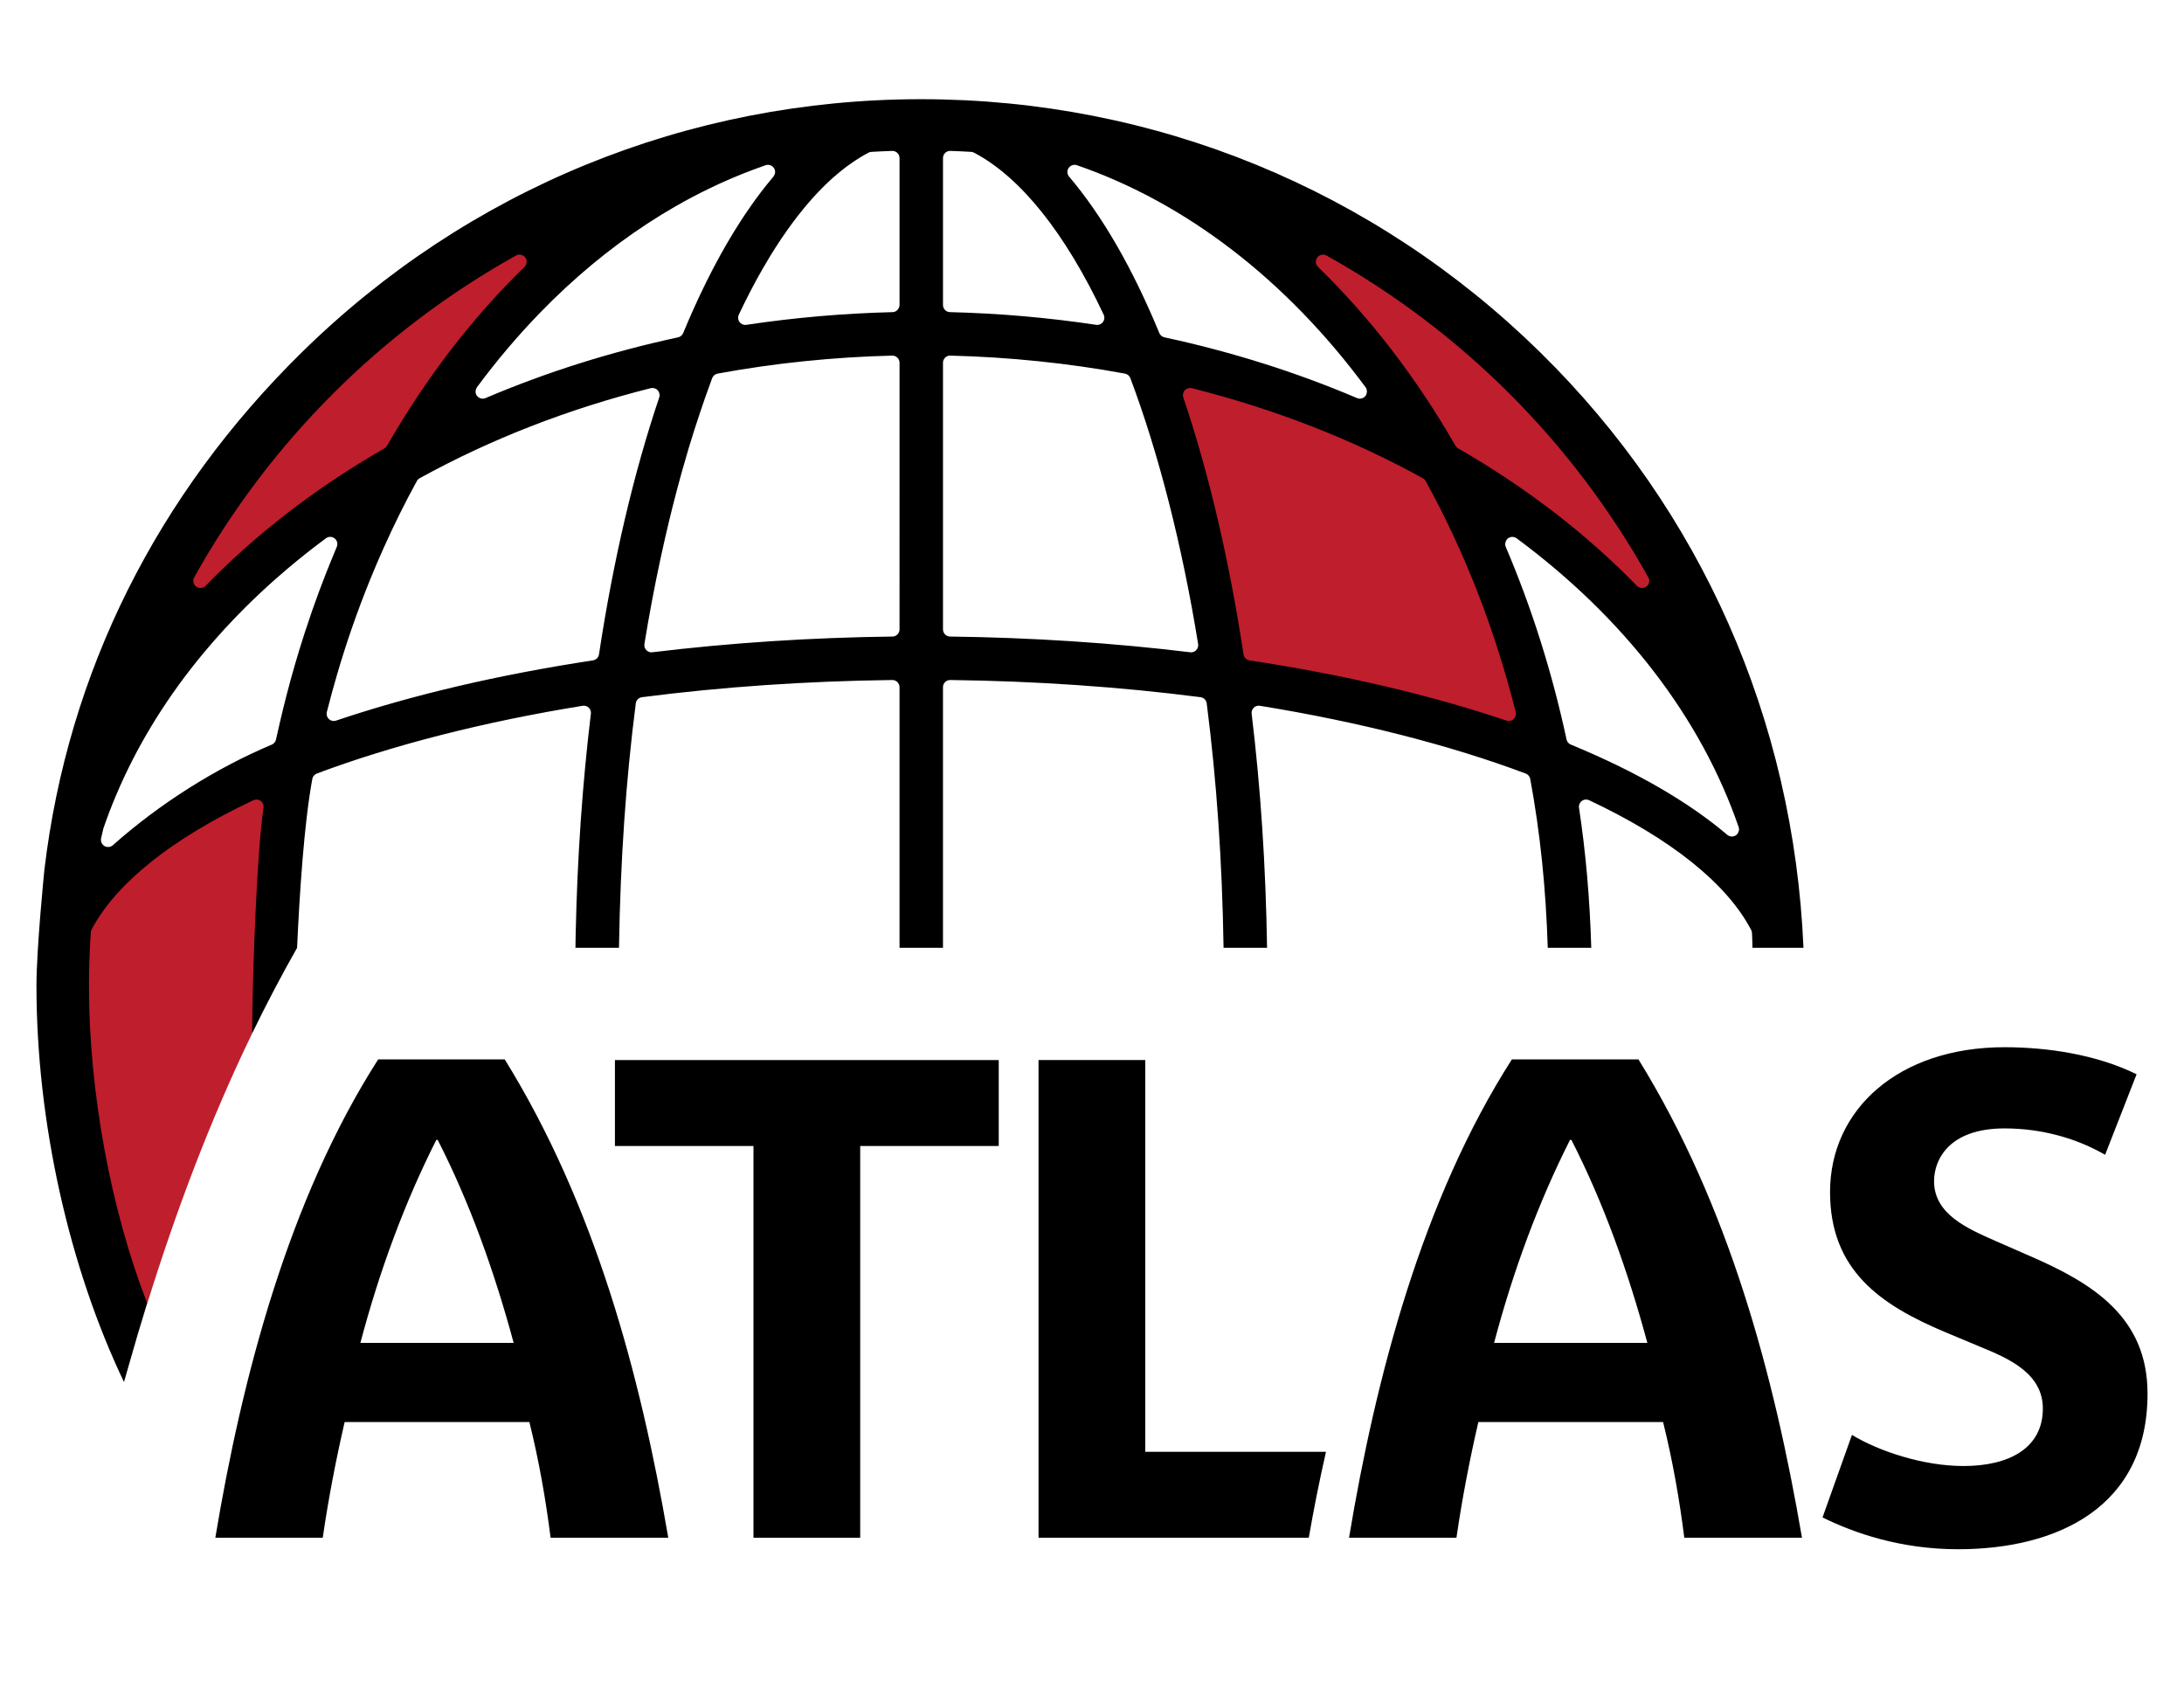 <?xml version="1.0" encoding="utf-8"?>
<!-- Generator: Adobe Illustrator 27.4.0, SVG Export Plug-In . SVG Version: 6.00 Build 0)  -->
<svg version="1.0" id="Layer_1" xmlns="http://www.w3.org/2000/svg" xmlns:xlink="http://www.w3.org/1999/xlink" x="0px" y="0px"
	 viewBox="0 0 792 612" style="enable-background:new 0 0 792 612;" xml:space="preserve">
<style type="text/css">
	.st0{fill:#BF1E2D;}
</style>
<g>
	<path class="st0" d="M524.232,162.959c0.263,0.457,0.651,0.844,1.111,1.097
		c28.3,16.273,54.455,38.725,75.661,60.514c0.579,0.594,2.415-2.254,3.189-2.254
		c0.63,0,1.261-0.199,1.782-0.593c1.209-0.891,1.491-2.505,0.827-3.844
		c-27.735-55.927-75.41-106.147-134.293-134.288c-0.465-0.222-0.945-0.379-1.441-0.379
		c-0.918,0-1.817,0.423-2.396,1.208c-0.897,1.188-2.866,2.871-1.798,3.924
		C488.682,109.561,507.974,134.665,524.232,162.959z"/>
	<path class="st0" d="M541.098,216.199c-3.039-7.797-6.306-15.439-9.797-22.912
		c-3.491-7.474-7.206-14.78-11.138-21.904c-0.261-0.472-0.656-0.872-1.136-1.135
		c-28.533-15.75-59.948-27.994-93.346-36.392c-0.246-0.061-0.472-0.078-0.716-0.078
		c-0.795,0-1.571,0.33-2.13,0.922c-0.715,0.778-0.95,1.885-0.611,2.888
		c10.338,30.654,18.529,65.581,24.334,103.823c0.189,1.256,1.169,2.233,2.425,2.426
		c38.165,5.798,73.1,13.986,103.833,24.34c0.31,0.095,0.625,0.148,0.921,0.148
		c0.715,0,1.43-0.262,1.964-0.768c0.786-0.715,1.106-1.805,0.847-2.825
		C552.339,248.005,547.175,231.793,541.098,216.199z"/>
	<path class="st0" d="M63.974,222.317c0.782,0,1.557-0.307,2.143-0.901c5.299-5.45,11.894-8.64,17.67-13.769
		c2.888-2.564,5.835-5.087,8.839-7.568c6.007-4.962,11.191-8.703,17.643-13.318
		c9.678-6.922,21.947-13.445,32.563-19.539c0.459-0.263,0.836-0.65,1.107-1.108
		c16.27-28.313,34.88-50.71,55.246-75.666c0.954-1.169,1.216-4.839,0.317-6.027
		c-0.586-0.785-1.487-1.208-2.406-1.208c-0.485,0-0.965,0.173-1.44,0.379
		C130.689,111.732,81.772,166.601,61.362,217.879c-0.551,1.383-0.377,2.953,0.829,3.844
		C62.73,222.118,63.352,222.317,63.974,222.317z"/>
	<path class="st0" d="M99.506,285.629c-0.078-0.964-1.042-1.469-1.809-2.031
		c-0.456-0.344-1.465-0.223-2.013-0.223c-0.374,0-1.335,0.302-1.688,0.474
		c-29.629,13.931-56.255,34.405-65.068,51.232c-0.111,0.206-0.142,0.444-0.193,0.674
		c-0.192,2.855-0.34,7.825-0.45,10.701c-0.012,0.412-0.042,0.817-0.052,1.23
		c-0.11,3.222-0.173,6.455-0.173,9.704c0,38.563,8.578,86.867,25.351,115.23
		c10.428-33.602,22.899-66.693,38.004-97.863c2.851-13.769,3.066-33.905,4.027-49.836
		C96.353,309.825,100.047,292.301,99.506,285.629z"/>
	<path d="M199.667,557.573c-1.736-13.739-4.218-27.967-7.694-41.949h-66.992
		c-3.227,13.982-5.954,28.21-7.94,41.949H78.086c9.676-58.142,26.547-122.66,59.052-173.442h45.903
		c32.751,52.989,49.126,114.073,59.302,173.442H199.667z M158.726,413.321h-0.499
		c-11.413,22.572-20.593,47.348-27.538,73.6h55.58C179.319,461.161,170.388,436.139,158.726,413.321z"/>
	<path d="M311.941,415.532v142.04h-38.705V415.532h-50.241v-31.159H362.182v31.159H311.941z"/>
	<path d="M610.791,557.573c-1.736-13.739-4.218-27.967-7.694-41.949h-66.992
		c-3.227,13.982-5.954,28.21-7.94,41.949h-38.955c9.676-58.142,26.547-122.66,59.052-173.442h45.903
		c32.751,52.989,49.126,114.073,59.302,173.442H610.791z M569.85,413.321h-0.499
		c-11.413,22.572-20.593,47.348-27.539,73.6h55.58C590.443,461.161,581.512,436.139,569.85,413.321z"/>
	<g>
		<path d="M415.311,526.417V384.373H376.606v173.199h98.012c1.755-10.156,3.821-20.575,6.234-31.155H415.311
			z"/>
	</g>
	<path d="M710.045,561.745c-20.843,0-37.714-5.891-49.126-11.532l10.667-29.929
		c9.676,5.887,25.806,11.286,40.445,11.286c16.375,0,28.783-6.379,28.783-20.853
		c0-12.759-12.407-18.154-22.579-22.326l-12.903-5.395c-23.324-9.813-41.686-22.326-41.686-50.782
		c0-29.929,24.815-52.501,63.273-52.501c15.63,0,33.496,2.699,47.886,9.813L763.393,418.72
		c-10.172-5.887-22.829-9.567-36.473-9.567c-20.347,0-25.56,11.529-25.56,19.135
		c0,12.021,12.161,17.173,22.084,21.588l12.903,5.645c22.579,9.81,42.431,22.076,42.431,49.798
		C778.777,546.532,746.023,561.745,710.045,561.745z"/>
	<g>
		<path d="M230.56,255.042c0.149-1.167,1.073-2.089,2.246-2.246c29.081-3.749,59.627-5.845,90.766-6.228
			h0.04c0.673,0,1.338,0.265,1.822,0.752c0.485,0.484,0.768,1.149,0.768,1.846v94.495h15.759V249.166
			c0-0.697,0.27-1.362,0.768-1.846c0.484-0.487,1.144-0.752,1.839-0.752h0.023
			c31.134,0.384,61.681,2.479,90.768,6.228c1.176,0.158,2.095,1.08,2.24,2.246
			c3.591,27.899,5.608,57.108,6.11,88.619h15.778c-0.488-30-2.333-57.953-5.596-84.87
			c-0.103-0.814,0.189-1.62,0.782-2.183c0.485-0.462,1.126-0.729,1.79-0.729
			c0.143,0,0.284,0.016,0.426,0.041c35.586,5.75,68.932,14.25,96.4,24.566
			c0.852,0.328,1.481,1.064,1.634,1.957c3.596,19.461,5.676,39.547,6.351,61.219h15.778
			c-0.537-17.997-1.993-34.565-4.441-50.763c-0.147-0.956,0.253-1.912,1.02-2.475
			c0.453-0.344,1-0.516,1.548-0.516c0.376,0,0.749,0.079,1.109,0.252
			c29.639,13.945,49.954,30.207,58.745,47.035c0.171,0.319,0.284,0.687,0.296,1.046
			c0.084,1.434,0.137,2.887,0.188,5.422h18.493c-3.581-82.844-37.151-158.544-95.281-215.722
			c-60.285-59.304-140.063-91.97-224.637-91.97c-84.663,0-164.472,32.619-224.716,91.862
			c-52.314,51.425-84.763,115.715-93.287,187.628c0,0-2.866,28.458-2.866,41.932
			c0,49.37,11.799,101.963,31.741,143.726c0.503-1.803,1.039-3.599,1.552-5.4
			c0-0,0-0.001,0-0.001c2.178-7.752,4.468-15.483,6.858-23.186
			c0-0.001,0.001-0.003,0.001-0.004c-13.203-33.938-21.109-76.572-21.109-115.135
			c0-3.249,0.063-6.483,0.173-9.704c0.01-0.413,0.04-0.818,0.052-1.23c0.11-2.877,0.258-5.744,0.45-8.598
			c0.051-0.231,0.082-0.468,0.193-0.674c8.813-16.828,29.13-33.095,58.758-47.026
			c0.353-0.173,0.736-0.252,1.11-0.252c0.548,0,1.095,0.173,1.551,0.516c0.767,0.563,1.157,1.519,1.009,2.475
			c-2.289,15.151-3.977,57.579-4.147,81.86c0-0,0.001-0.001,0.001-0.002
			c1.111-2.293,2.244-4.57,3.384-6.843c0.221-0.441,0.439-0.885,0.661-1.325
			c1.165-2.308,2.35-4.6,3.544-6.886c0.165-0.317,0.329-0.634,0.495-0.95
			c1.27-2.418,2.559-4.821,3.863-7.213c0.07-0.128,0.139-0.255,0.209-0.383
			c1.368-2.504,2.754-4.992,4.16-7.465c0.907-19.652,2.498-44.828,5.525-61.249
			c0.156-0.893,0.783-1.638,1.636-1.957c27.46-10.316,60.8-18.816,96.392-24.566
			c0.141-0.025,0.274-0.041,0.414-0.041c0.665,0,1.316,0.267,1.809,0.729
			c0.579,0.563,0.868,1.369,0.767,2.183c-3.113,25.701-4.92,52.33-5.498,79.291v0
			c-0.009,0.431-0.025,0.859-0.033,1.29c-0.021,1.035-0.045,2.088-0.066,4.289h15.789
			C224.976,311.743,226.994,282.722,230.56,255.042z M548.891,260.733
			c-0.48,0.453-1.121,0.689-1.763,0.689c-0.265,0-0.548-0.047-0.826-0.132
			c-27.579-9.291-58.929-16.639-93.177-21.842c-1.127-0.173-2.006-1.05-2.176-2.177
			c-5.21-34.318-12.56-65.66-21.837-93.168c-0.304-0.9-0.094-1.894,0.548-2.592
			c0.502-0.532,1.199-0.828,1.912-0.828c0.219,0,0.422,0.015,0.642,0.07
			c29.97,7.536,58.161,18.524,83.766,32.657c0.431,0.236,0.785,0.595,1.02,1.018
			c3.529,6.394,6.862,12.95,9.995,19.656c3.133,6.707,6.065,13.564,8.792,20.561
			c5.454,13.993,10.087,28.542,13.864,43.553C549.884,259.113,549.597,260.091,548.891,260.733z
			 M630.638,300.715c0.002,0.471-0.153,0.921-0.394,1.324c-0.045,0.075-0.068,0.161-0.121,0.232
			c-0.168,0.225-0.374,0.427-0.614,0.594c-0.448,0.301-0.956,0.457-1.467,0.457
			c-0.602,0-1.194-0.219-1.683-0.628c-14.149-12.013-33.225-23.023-56.721-32.711
			c-0.799-0.33-1.369-1.019-1.549-1.847c-5.227-24.34-12.662-47.834-22.046-69.84
			c-0.116-0.27-0.182-0.55-0.203-0.831c-0.002-0.025,0.008-0.049,0.007-0.074
			c-0.016-0.367,0.065-0.721,0.199-1.06c0.164-0.417,0.406-0.806,0.773-1.102
			c0.467-0.368,1.046-0.548,1.611-0.548c0.547,0,1.081,0.164,1.548,0.5
			c39.022,28.877,66.858,65.072,80.513,104.694C630.589,300.152,630.636,300.435,630.638,300.715z
			 M477.698,93.366c0.503-0.682,1.285-1.05,2.083-1.05c0.431,0,0.862,0.11,1.252,0.33
			c49.021,27.329,89.381,67.687,116.714,116.71c0.637,1.133,0.332,2.567-0.719,3.341
			c-0.453,0.343-1,0.516-1.548,0.516c-0.672,0-1.354-0.267-1.857-0.783
			c-18.43-18.937-40.248-35.709-64.843-49.851c-0.4-0.22-0.737-0.556-0.966-0.954
			c-14.13-24.591-30.896-46.409-49.85-64.848C477.034,95.861,476.918,94.399,477.698,93.366z M387.528,60.889
			c0.013-0.019,0.032-0.033,0.046-0.052c0.501-0.684,1.291-1.077,2.098-1.077
			c0.279,0,0.571,0.047,0.853,0.141c39.606,13.665,75.811,41.509,104.687,80.514
			c0.46,0.622,0.576,1.396,0.413,2.116c-0.042,0.185-0.096,0.367-0.17,0.541
			c-0.074,0.175-0.169,0.342-0.291,0.497c-0.5,0.633-1.267,0.985-2.046,0.985
			c-0.337,0-0.674-0.07-1.01-0.211c-22.016-9.383-45.512-16.794-69.834-22.029
			c-0.843-0.182-1.534-0.761-1.862-1.551c-9.688-23.485-20.692-42.572-32.723-56.73
			C386.94,63.141,386.868,61.858,387.528,60.889z M341.962,57.319c0-0.353,0.071-0.699,0.205-1.018
			c0.134-0.319,0.33-0.61,0.581-0.852c0.498-0.471,1.139-0.73,1.813-0.73h0.081
			c2.516,0.079,5.022,0.204,7.53,0.346c0.359,0.016,0.719,0.123,1.046,0.29
			c16.827,8.82,33.091,29.134,47.028,58.765c0.2,0.429,0.276,0.9,0.23,1.359
			c-0.011,0.11-0.052,0.214-0.077,0.321c-0.027,0.117-0.04,0.238-0.084,0.351
			c-0.084,0.216-0.198,0.423-0.343,0.613c-0.484,0.673-1.27,1.048-2.082,1.048
			c-0.126,0-0.252-0.007-0.378-0.032c-17.398-2.614-35.221-4.171-53.027-4.602
			c-1.409-0.031-2.522-1.189-2.522-2.598V57.319z M341.962,131.541c0-0.504,0.15-0.987,0.412-1.401
			c0.086-0.136,0.186-0.262,0.297-0.38c0.024-0.026,0.042-0.056,0.067-0.081h0v-0
			c0.494-0.478,1.136-0.736,1.823-0.736h0.063c21.382,0.532,42.698,2.724,63.332,6.527
			c0.888,0.173,1.642,0.79,1.956,1.643c10.331,27.501,18.812,60.832,24.574,96.401
			c0.102,0.661-0.055,1.314-0.417,1.857c-0.084,0.126-0.168,0.253-0.275,0.365
			c-0.498,0.509-1.17,0.792-1.876,0.792c-0.094,0-0.211-0.009-0.313-0.025
			c-28.128-3.413-57.426-5.329-87.089-5.697c-1.408-0.016-2.553-1.173-2.553-2.598V131.541z
			 M326.202,228.208c0,0.51-0.151,0.983-0.404,1.384c-0.08,0.127-0.173,0.245-0.273,0.356
			c-0.025,0.028-0.045,0.06-0.071,0.087c-0.116,0.117-0.242,0.224-0.378,0.317
			c-0.204,0.14-0.429,0.252-0.67,0.33c-0.24,0.078-0.496,0.121-0.761,0.124
			c-29.653,0.368-58.954,2.284-87.081,5.697c-0.102,0.015-0.211,0.025-0.313,0.025
			c-0.704,0-1.378-0.289-1.87-0.792c-0.422-0.446-0.673-1.014-0.719-1.615
			c-0.015-0.2-0.008-0.404,0.023-0.607c0.836-5.158,1.735-10.261,2.683-15.313
			c0.987-5.264,2.036-10.461,3.138-15.586c0.576-2.679,1.169-5.335,1.775-7.971
			c0.498-2.165,1.007-4.314,1.524-6.448c0.379-1.564,0.764-3.119,1.153-4.664
			c1.052-4.172,2.141-8.279,3.265-12.313c0.843-3.025,1.707-6.009,2.589-8.948
			c1.322-4.401,2.701-8.666,4.106-12.856c1.151-3.429,2.325-6.79,3.529-10.064
			c0.272-0.74,0.535-1.507,0.809-2.238c0-0,0-0,0-0c0.154-0.409,0.41-0.76,0.729-1.037
			c0.013-0.012,0.022-0.027,0.036-0.038c0.338-0.282,0.746-0.48,1.193-0.567
			c20.644-3.803,41.946-5.995,63.326-6.527c0.018,0,0.072,0,0.072,0c0.673,0,1.324,0.258,1.808,0.736
			c0.499,0.485,0.781,1.157,0.781,1.863V228.208z M285.646,83.212c1.266-1.782,2.543-3.499,3.83-5.144
			c3.251-4.155,6.56-7.894,9.92-11.148c1.801-1.744,3.615-3.348,5.44-4.825
			c0.757-0.613,1.515-1.209,2.275-1.775c0.868-0.646,1.74-1.25,2.612-1.835
			c0.677-0.454,1.355-0.888,2.034-1.304c1.061-0.65,2.124-1.267,3.19-1.826
			c0.33-0.166,0.698-0.274,1.057-0.29c2.498-0.141,5.001-0.267,7.524-0.346c0.031,0,0.085,0,0.085,0
			c0.664,0,1.324,0.258,1.799,0.73c0.508,0.484,0.791,1.164,0.791,1.869v53.263
			c0,0.435-0.117,0.839-0.307,1.2c-0.106,0.202-0.238,0.39-0.391,0.557
			c-0.115,0.126-0.241,0.24-0.378,0.341c-0.41,0.303-0.912,0.488-1.46,0.5
			c-17.782,0.431-35.617,1.988-53.013,4.602c-0.125,0.024-0.252,0.032-0.384,0.032
			c-0.821,0-1.588-0.375-2.091-1.048c-0.564-0.761-0.673-1.786-0.265-2.645
			c1.372-2.916,2.767-5.74,4.183-8.471c1.416-2.731,2.852-5.368,4.308-7.911
			c0.971-1.696,1.95-3.349,2.937-4.96c1.316-2.148,2.646-4.221,3.989-6.218
			C284.098,85.42,284.87,84.303,285.646,83.212z M205.18,104.27c3.136-2.904,6.325-5.701,9.562-8.388
			c3.238-2.687,6.525-5.264,9.858-7.729c3.333-2.465,6.712-4.818,10.133-7.056
			c3.422-2.238,6.886-4.362,10.39-6.368c3.942-2.257,7.934-4.366,11.972-6.323
			c2.692-1.305,5.404-2.542,8.135-3.711c2.35-1.006,4.717-1.951,7.095-2.854
			c0.88-0.335,1.762-0.66,2.646-0.981c0.889-0.323,1.778-0.65,2.67-0.958
			c0.276-0.094,0.562-0.141,0.846-0.141c0.837,0,1.651,0.408,2.145,1.135
			c0.332,0.481,0.48,1.045,0.451,1.599c-0.024,0.444-0.193,0.868-0.443,1.252
			c-0.062,0.095-0.099,0.2-0.174,0.288c-0.913,1.076-1.817,2.191-2.718,3.324
			c-1.132,1.424-2.255,2.894-3.369,4.407c-0.398,0.54-0.793,1.086-1.188,1.637
			c-1.003,1.4-1.998,2.836-2.985,4.308c-0.483,0.721-0.964,1.45-1.444,2.188
			c-0.891,1.372-1.776,2.774-2.654,4.205c-1.631,2.66-3.239,5.421-4.821,8.28
			c-3.56,6.435-6.994,13.371-10.287,20.795c-1.098,2.475-2.18,5.003-3.246,7.586
			c-0.036,0.086-0.091,0.158-0.135,0.239c-0.152,0.279-0.34,0.533-0.576,0.737
			c-0.01,0.008-0.016,0.02-0.026,0.028c-0.318,0.266-0.699,0.457-1.119,0.548
			c-24.315,5.234-47.825,12.646-69.832,22.029c-0.336,0.141-0.689,0.211-1.025,0.211
			c-0.774,0-1.533-0.352-2.042-0.985c-0.36-0.458-0.544-1.012-0.552-1.568
			c-0.001-0.071,0.026-0.139,0.031-0.21c0.024-0.367,0.139-0.721,0.309-1.054
			c0.055-0.108,0.091-0.222,0.165-0.322c7.224-9.751,14.903-18.805,22.979-27.114
			C198.96,110.185,202.044,107.174,205.18,104.27z M70.417,209.356c27.336-49.023,67.696-89.381,116.717-116.71
			c0.393-0.22,0.83-0.33,1.251-0.33c0.799,0,1.582,0.368,2.091,1.05
			c0.781,1.032,0.664,2.495-0.275,3.41C171.27,115.2,154.499,137.018,140.359,161.625
			c-0.235,0.397-0.563,0.734-0.962,0.963c-9.227,5.297-18.062,10.965-26.473,16.982
			c-5.608,4.011-11.027,8.176-16.247,12.488c-2.61,2.156-5.171,4.349-7.682,6.578
			c-5.021,4.457-9.838,9.058-14.444,13.795c-0.51,0.516-1.183,0.783-1.863,0.783
			c-0.541,0-1.081-0.173-1.55-0.516C70.09,211.923,69.792,210.489,70.417,209.356z M113.151,221.543
			c-0.917,2.637-1.807,5.289-2.671,7.957c-2.429,7.497-4.644,15.112-6.634,22.829
			c-0.827,3.207-1.608,6.435-2.363,9.672c-0.476,2.041-0.95,4.082-1.391,6.136
			c-0.047,0.207-0.117,0.405-0.209,0.592c-0.276,0.559-0.742,1.01-1.323,1.262
			c-20.333,8.553-40.807,21.506-57.633,36.479c-0.492,0.43-1.11,0.655-1.73,0.655
			c-0.46,0-0.929-0.125-1.338-0.372c-0.969-0.597-1.456-1.754-1.182-2.868
			c0.29-1.157,0.541-2.239,0.823-3.522c1.319-3.858,2.779-7.683,4.367-11.473
			c0.529-1.263,1.073-2.522,1.631-3.778c0.939-2.114,1.919-4.217,2.94-6.307
			c2.041-4.18,4.245-8.312,6.608-12.389c4.726-8.154,10.086-16.091,16.051-23.77
			c1.491-1.92,3.02-3.824,4.586-5.711c1.175-1.415,2.37-2.821,3.587-4.217
			c2.433-2.792,4.949-5.546,7.546-8.259c1.299-1.356,2.618-2.703,3.957-4.038
			c1.786-1.781,3.607-3.543,5.464-5.286c1.857-1.743,3.749-3.467,5.676-5.171
			c1.445-1.278,2.91-2.545,4.395-3.8c2.227-1.883,4.497-3.74,6.81-5.571s4.67-3.634,7.068-5.41
			c0.462-0.345,1.002-0.516,1.55-0.516c0.563,0,1.135,0.186,1.613,0.563c0.915,0.72,1.237,1.972,0.774,3.052
			c-0.634,1.486-1.238,2.992-1.853,4.491c-0.723,1.762-1.436,3.531-2.132,5.311
			C116.402,212.522,114.73,217.003,113.151,221.543z M215.041,239.446c-34.246,5.203-65.597,12.551-93.175,21.842
			c-0.273,0.085-0.556,0.132-0.83,0.132c-0.642,0-1.274-0.236-1.768-0.689
			c-0.669-0.623-0.961-1.564-0.761-2.457c0.006-0.026,0.002-0.053,0.009-0.079
			c1.196-4.751,2.491-9.448,3.862-14.101c1.611-5.469,3.332-10.875,5.177-16.203
			c2.049-5.917,4.238-11.746,6.562-17.482c1.609-3.971,3.284-7.893,5.026-11.77
			c3.724-8.29,7.712-16.387,12.03-24.214c0.236-0.424,0.588-0.783,1.01-1.018
			c25.609-14.125,53.781-25.105,83.786-32.657c0.204-0.055,0.421-0.07,0.625-0.07
			c0.721,0,1.409,0.296,1.909,0.828c0.642,0.698,0.862,1.692,0.557,2.592
			c-9.289,27.555-16.631,58.898-21.843,93.168c-0.041,0.282-0.127,0.548-0.25,0.791
			C216.596,238.791,215.887,239.316,215.041,239.446z"/>
	</g>
</g>
</svg>
